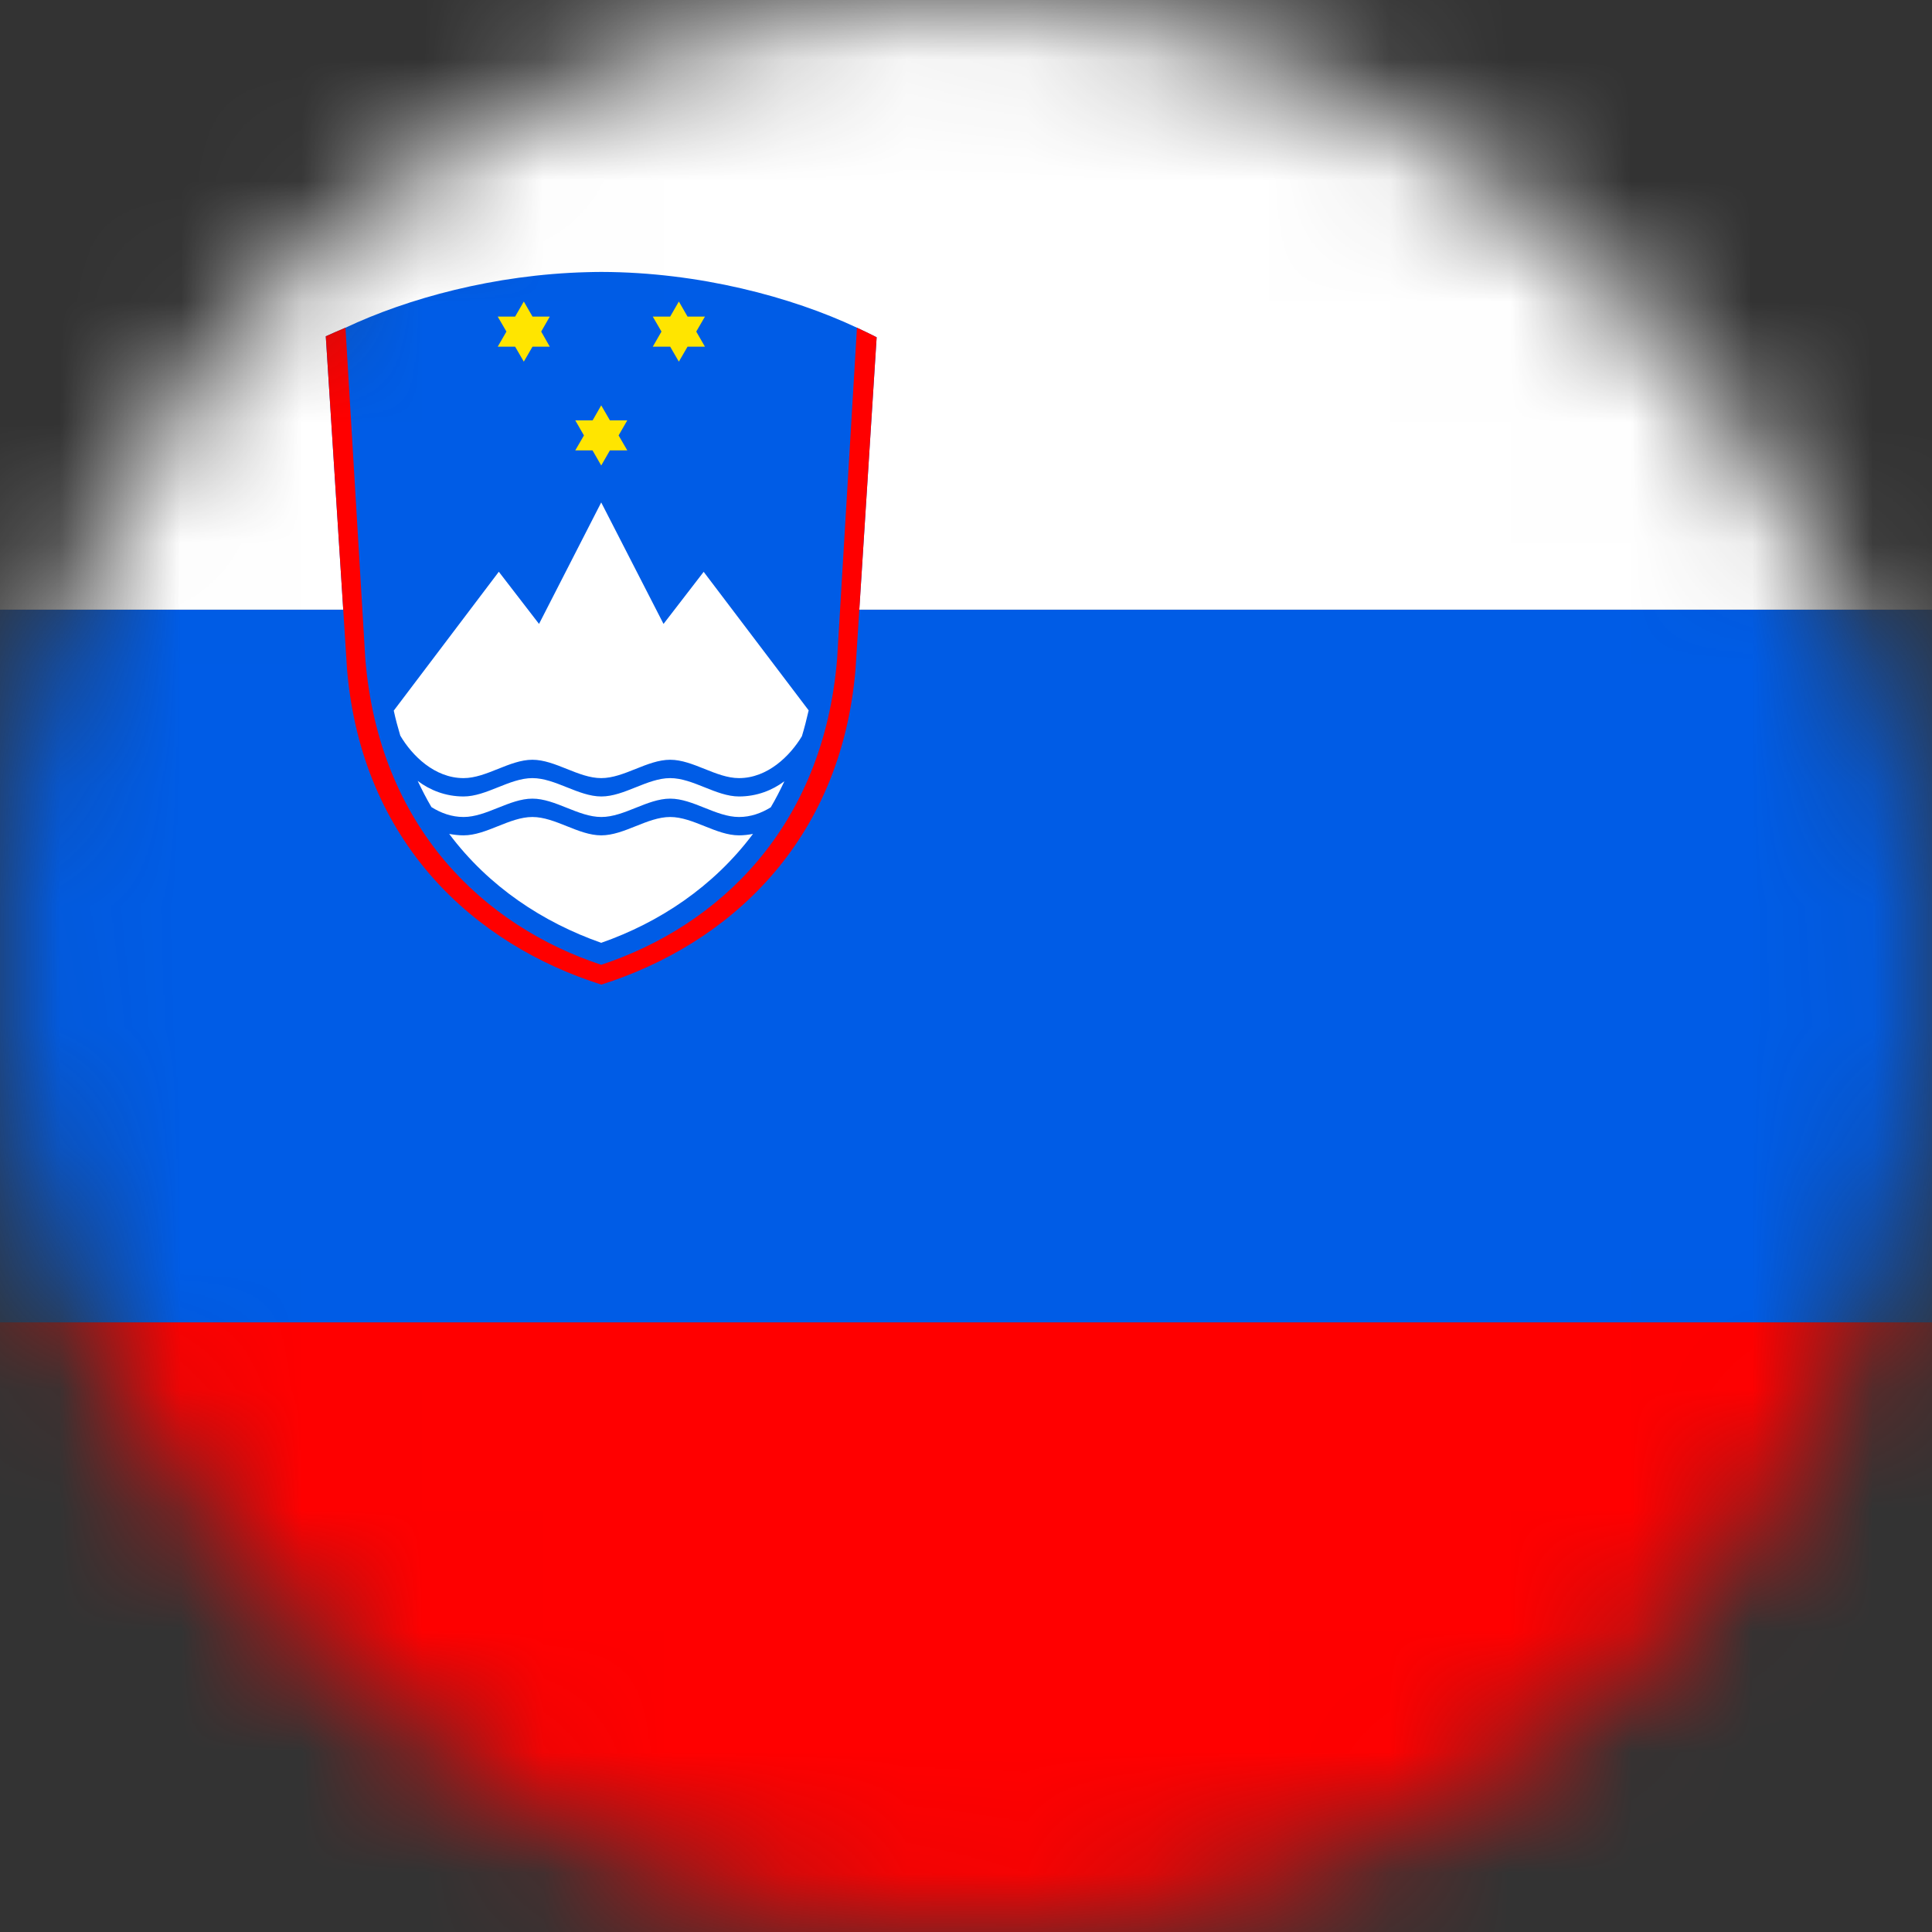 <svg width="16" height="16" viewBox="0 0 16 16" fill="none" xmlns="http://www.w3.org/2000/svg">
<rect x="0" y="0" width="16" height="16" fill="#333333" stroke="none"/>
<mask id="mask0_501_68" style="mask-type:alpha" maskUnits="userSpaceOnUse" x="0" y="0" width="16" height="16">
<rect width="16" height="16" rx="8" fill="#D9D9D9"/>
</mask>
<g mask="url(#mask0_501_68)">
<path d="M20.47 10.951H-1.66V16.852H20.47V10.951Z" fill="#FF0000"/>
<path d="M20.47 5.049H-1.66V10.951H20.47V5.049Z" fill="#005CE6"/>
<path d="M20.47 -0.852H-1.66V5.049H20.47V-0.852Z" fill="white"/>
<path fill-rule="evenodd" clip-rule="evenodd" d="M4.978 2.252C4.939 2.252 4.899 2.253 4.86 2.254C4.093 2.274 3.374 2.472 2.861 2.714V2.714C2.805 2.738 2.75 2.761 2.698 2.785L2.874 5.543C2.996 6.985 3.936 7.824 4.98 8.154C6.024 7.824 6.963 6.985 7.085 5.543L7.26 2.793C7.208 2.766 7.153 2.74 7.097 2.714V2.714C6.558 2.46 5.791 2.254 4.981 2.252C4.981 2.252 4.98 2.252 4.979 2.252H4.978H4.978Z" fill="#005CE6"/>
<path d="M6.12 6.596C6.269 6.596 6.397 6.544 6.496 6.47C6.461 6.544 6.424 6.617 6.383 6.686C6.305 6.734 6.217 6.766 6.12 6.766C5.93 6.766 5.74 6.614 5.55 6.614C5.36 6.614 5.17 6.766 4.98 6.766C4.789 6.766 4.599 6.614 4.409 6.614C4.219 6.614 4.029 6.766 3.839 6.766C3.74 6.766 3.651 6.733 3.573 6.684C3.532 6.615 3.495 6.542 3.459 6.467C3.559 6.543 3.689 6.596 3.839 6.596C4.029 6.596 4.219 6.444 4.409 6.444C4.599 6.444 4.79 6.596 4.98 6.596C5.17 6.596 5.36 6.444 5.55 6.444C5.74 6.444 5.93 6.596 6.12 6.596H6.12ZM5.55 6.766C5.36 6.766 5.17 6.918 4.979 6.918C4.789 6.918 4.599 6.766 4.409 6.766C4.219 6.766 4.029 6.918 3.839 6.918C3.798 6.918 3.758 6.913 3.72 6.906C4.049 7.345 4.498 7.639 4.979 7.808C5.459 7.64 5.907 7.345 6.236 6.906C6.199 6.913 6.16 6.918 6.12 6.918C5.93 6.918 5.74 6.766 5.55 6.766H5.55ZM5.828 4.735L5.495 5.167L4.979 4.161L4.464 5.167L4.131 4.735L3.261 5.885C3.276 5.956 3.295 6.025 3.315 6.092C3.412 6.257 3.599 6.444 3.839 6.444C4.029 6.444 4.219 6.292 4.409 6.292C4.599 6.292 4.789 6.444 4.979 6.444C5.169 6.444 5.359 6.292 5.55 6.292C5.74 6.292 5.93 6.444 6.12 6.444C6.357 6.444 6.543 6.26 6.641 6.097C6.662 6.028 6.68 5.957 6.697 5.883L5.827 4.735H5.828Z" fill="white"/>
<path fill-rule="evenodd" clip-rule="evenodd" d="M4.482 2.746L4.553 2.622H4.41L4.338 2.497L4.266 2.622H4.122L4.194 2.746L4.122 2.871H4.266L4.338 2.995L4.41 2.871H4.553L4.482 2.746Z" fill="#FFE500"/>
<path fill-rule="evenodd" clip-rule="evenodd" d="M5.694 2.871H5.838L5.766 2.746L5.838 2.622H5.694L5.622 2.497L5.55 2.622H5.406L5.478 2.746L5.406 2.871H5.55L5.622 2.995L5.694 2.871Z" fill="#FFE500"/>
<path fill-rule="evenodd" clip-rule="evenodd" d="M5.123 3.606L5.195 3.481H5.051L4.979 3.357L4.908 3.481H4.764L4.836 3.606L4.764 3.73H4.907L4.979 3.855L5.051 3.73H5.195L5.123 3.606Z" fill="#FFE500"/>
<path fill-rule="evenodd" clip-rule="evenodd" d="M4.978 2.252C4.937 2.252 4.897 2.253 4.856 2.255C4.897 2.253 4.937 2.252 4.978 2.252ZM2.861 2.714C2.805 2.738 2.75 2.761 2.698 2.785L2.874 5.543C2.996 6.985 3.936 7.824 4.98 8.154C6.023 7.824 6.963 6.985 7.085 5.543L7.26 2.793C7.208 2.766 7.153 2.74 7.097 2.714L6.933 5.452C6.82 6.854 5.948 7.67 4.979 7.99C4.01 7.67 3.138 6.853 3.025 5.452L2.861 2.714Z" fill="#FF0000"/>
</g>
</svg>
